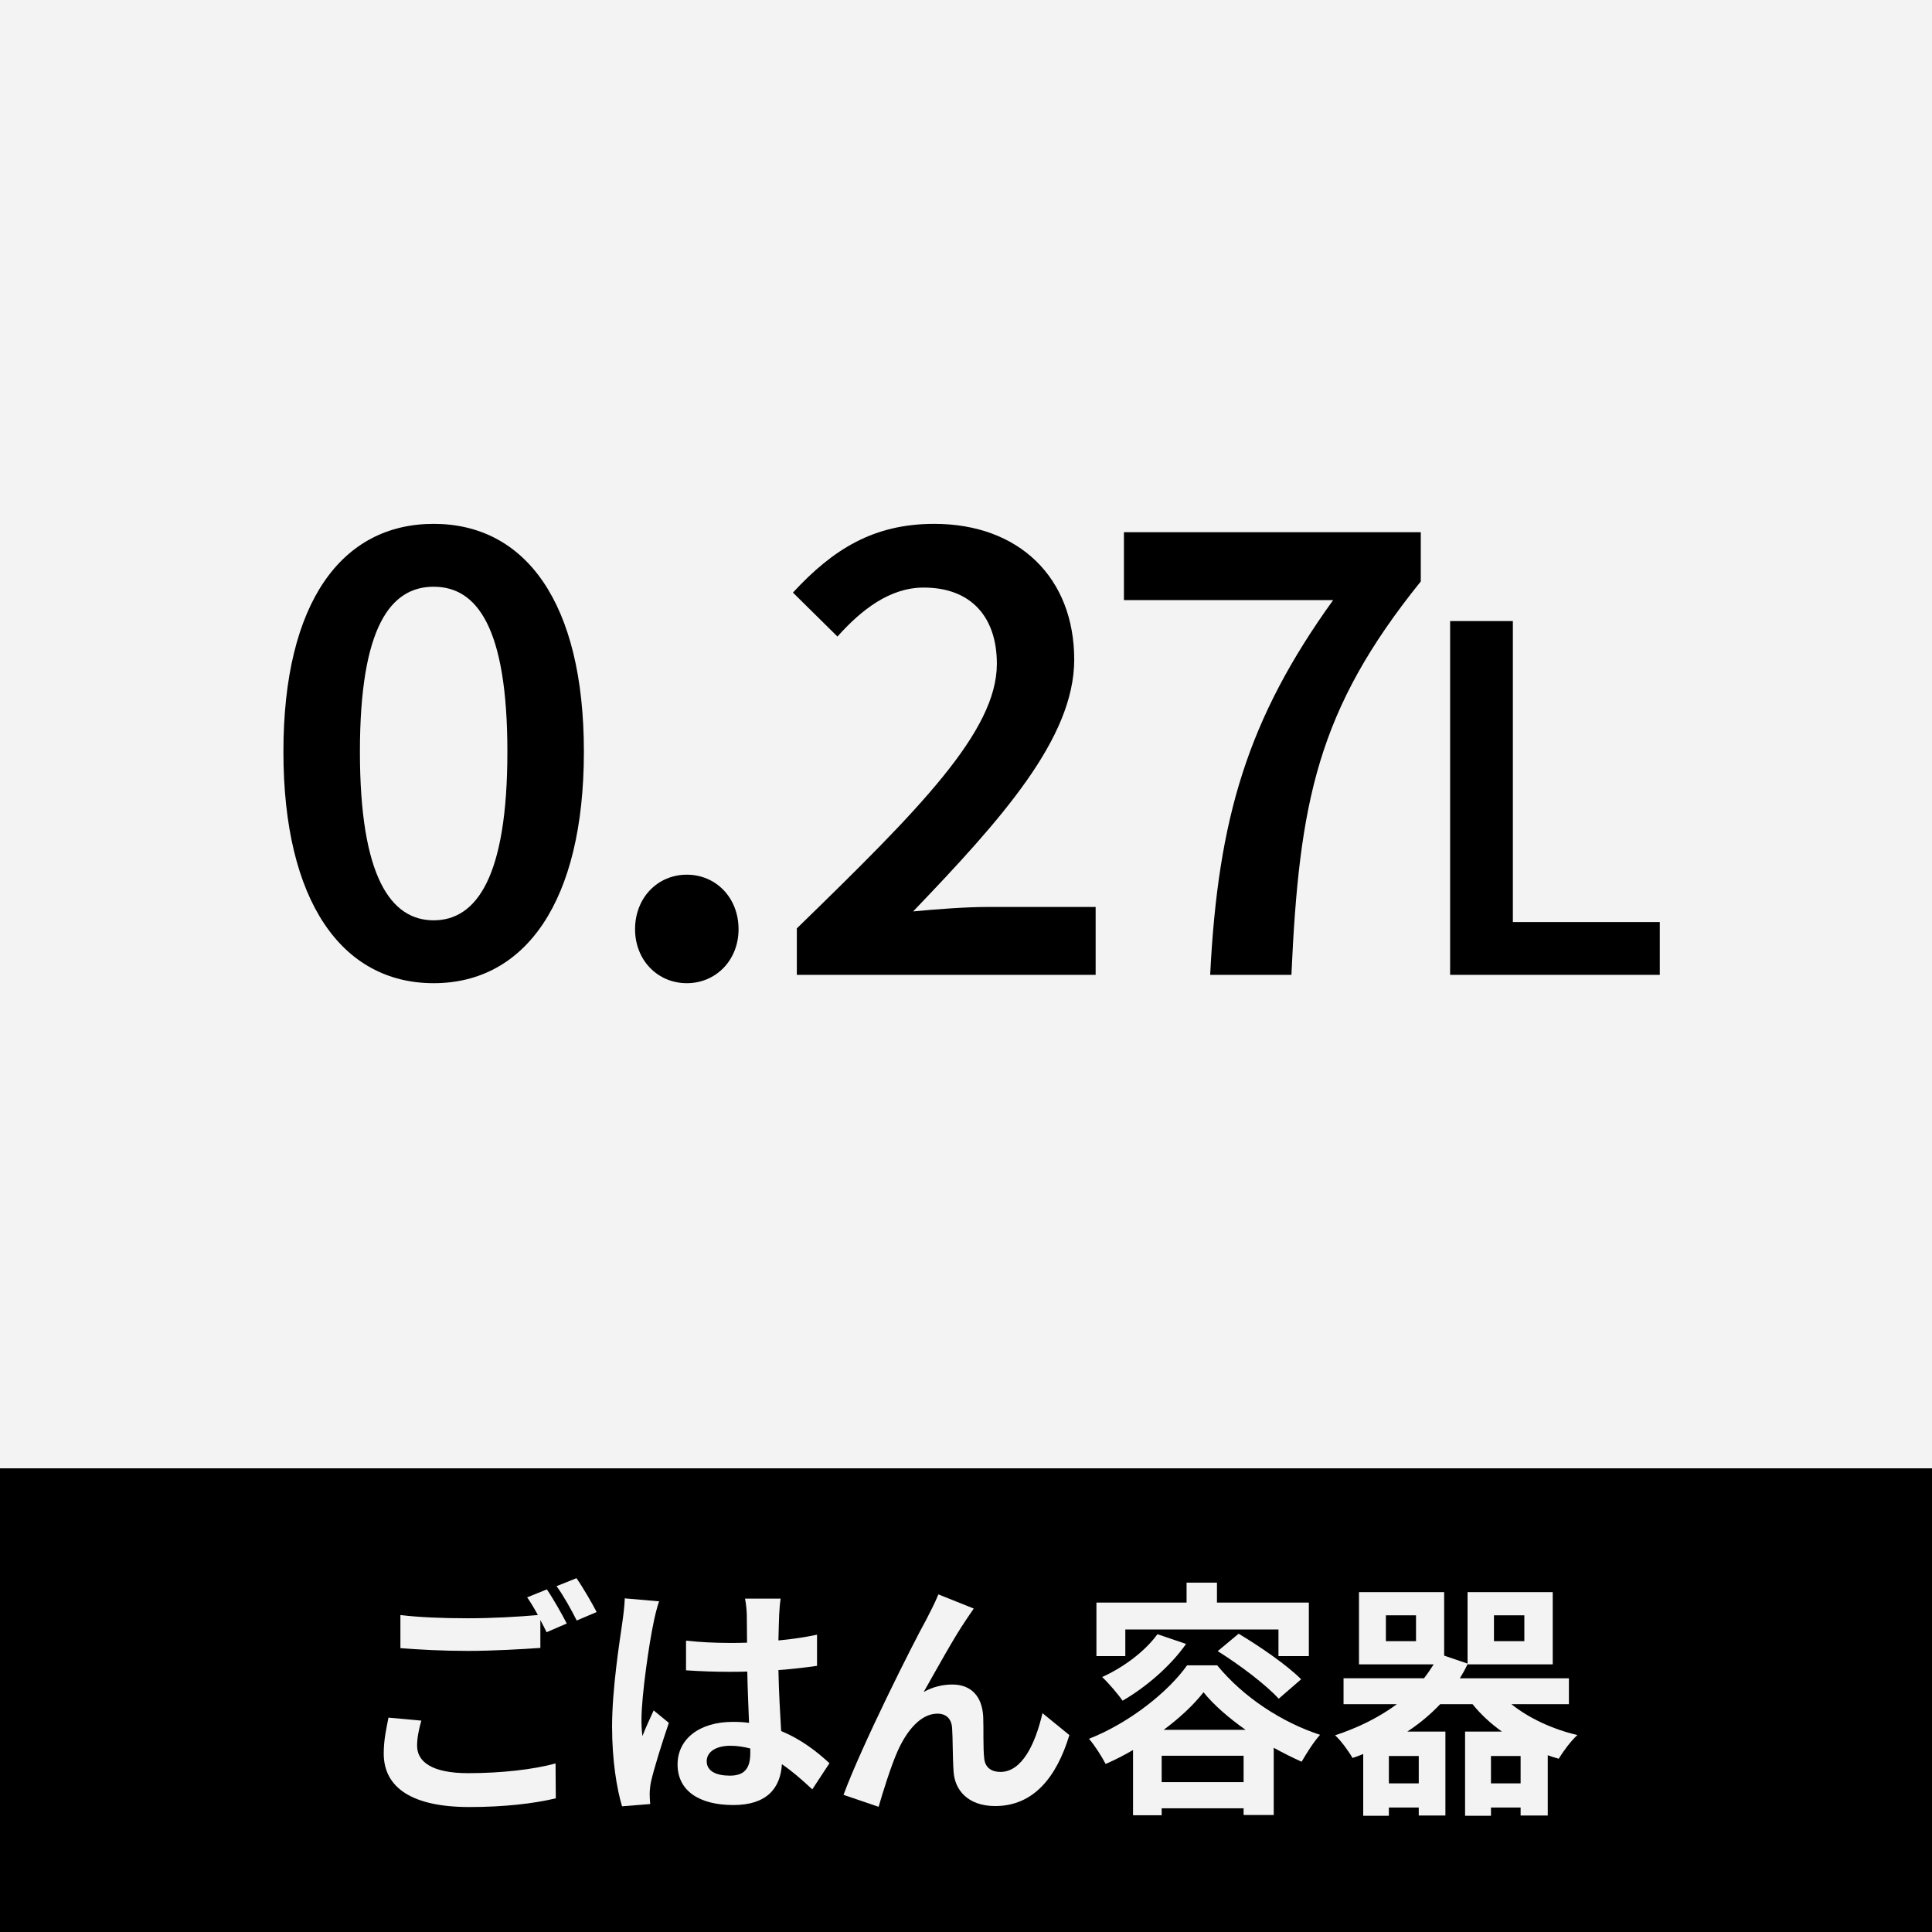<?xml version="1.0" encoding="UTF-8"?><svg xmlns="http://www.w3.org/2000/svg" viewBox="0 0 512 512"><defs><style>.cls-1{fill:#000;}.cls-1,.cls-2{stroke-width:0px;}.cls-2{fill:#f3f3f3;}</style></defs><g id="ol前"><rect class="cls-2" width="512" height="512"/><path class="cls-1" d="M75.108,199.213c0-39.63,15.483-60.386,39.814-60.386s39.814,20.866,39.814,60.386c0,39.63-15.483,61.344-39.814,61.344s-39.814-21.714-39.814-61.344ZM134.461,199.213c0-33.179-8.184-43.722-19.539-43.722s-19.539,10.543-19.539,43.722,8.184,44.681,19.539,44.681,19.539-11.502,19.539-44.681Z"/><path class="cls-1" d="M168.298,246.253c0-8.332,5.972-14.451,13.714-14.451s13.714,6.119,13.714,14.451c0,8.184-5.972,14.304-13.714,14.304s-13.714-6.12-13.714-14.304Z"/><path class="cls-1" d="M211.169,246.031c32.515-31.63,53.012-52.2,53.012-70.117,0-12.35-6.783-20.202-19.391-20.202-9.069,0-16.589,5.973-22.856,12.977l-11.797-11.649c10.691-11.575,21.456-18.212,37.455-18.212,22.414,0,37.086,14.23,37.086,35.981,0,20.865-19.317,42.321-42.69,66.726,6.193-.59,13.935-1.18,19.686-1.18h28.681v17.99h-79.187v-12.313Z"/><path class="cls-1" d="M353.297,159.03h-55.445v-17.99h78.67v13.05c-27.501,34.101-32.22,58.505-34.285,104.255h-21.529c2.064-41.584,9.954-67.869,32.589-99.314Z"/><path class="cls-1" d="M384.297,164.59h16.629v79.764h38.936v13.991h-55.565v-93.755Z"/><rect class="cls-1" y="389.12" width="512" height="122.88"/><path class="cls-2" d="M110.535,462.648c0,4.291,4.026,7.26,13.529,7.26,8.909,0,17.356-.99,23.164-2.574l.066,9.24c-5.741,1.385-13.661,2.309-22.9,2.309-15.113,0-22.702-5.08-22.702-14.188,0-3.828.792-6.996,1.254-9.504l8.711.793c-.66,2.375-1.122,4.486-1.122,6.664ZM150.197,430.246l-5.346,2.309c-.462-.988-1.056-2.111-1.65-3.232v7.391c-4.62.33-12.803.793-19.072.793-6.929,0-12.671-.33-18.016-.727v-8.777c4.883.594,11.021.857,17.95.857,6.27,0,13.397-.395,18.479-.857-.924-1.717-1.914-3.365-2.838-4.686l5.214-2.111c1.649,2.375,4.025,6.6,5.279,9.041ZM158.117,427.211l-5.28,2.242c-1.386-2.771-3.498-6.6-5.345-9.107l5.279-2.111c1.716,2.441,4.158,6.666,5.346,8.977Z"/><path class="cls-2" d="M173.162,430.246c-.99,4.422-3.168,18.939-3.168,25.539,0,1.32.066,2.971.264,4.289.858-2.309,1.979-4.553,2.97-6.797l4.025,3.301c-1.848,5.41-3.959,12.143-4.751,15.705-.198.926-.33,2.377-.33,3.104,0,.658.066,1.781.132,2.705l-7.458.594c-1.386-4.619-2.64-12.143-2.64-21.119,0-9.965,1.979-22.438,2.706-27.52.264-1.848.594-4.355.66-6.467l9.107.793c-.528,1.318-1.32,4.686-1.518,5.873ZM206.489,427.936c-.066,1.453-.132,3.895-.198,6.797,3.63-.328,7.062-.857,10.229-1.518v8.25c-3.167.461-6.599.857-10.229,1.121.132,6.402.462,11.682.726,16.17,5.478,2.244,9.635,5.609,12.803,8.512l-4.554,6.93c-2.771-2.572-5.412-4.883-8.051-6.664-.396,6.334-3.959,10.822-12.869,10.822-9.107,0-14.783-3.828-14.783-10.758,0-6.664,5.675-11.283,14.65-11.283,1.518,0,2.97.064,4.29.264-.132-4.092-.396-8.91-.462-13.596-1.584.066-3.168.066-4.686.066-3.894,0-7.655-.133-11.549-.396v-7.854c3.762.396,7.589.594,11.549.594,1.518,0,3.102,0,4.62-.064,0-3.234-.066-5.939-.066-7.326,0-.99-.198-3.035-.462-4.355h9.437c-.198,1.254-.33,2.838-.396,4.289ZM193.422,470.568c4.025,0,5.411-2.111,5.411-6.006v-1.188c-1.716-.463-3.498-.727-5.279-.727-3.762,0-6.27,1.584-6.27,4.092,0,2.707,2.64,3.828,6.138,3.828Z"/><path class="cls-2" d="M255.944,429.389c-3.233,4.75-7.853,13.197-11.153,19.006,2.442-1.387,5.082-1.98,7.589-1.98,4.949,0,7.919,3.102,8.183,8.58.132,2.969-.066,8.248.264,11.02.264,2.574,2.112,3.564,4.29,3.564,5.741,0,9.239-7.391,11.153-15.574l7.127,5.807c-3.432,11.285-9.569,18.809-19.666,18.809-7.326,0-10.757-4.355-11.021-9.172-.264-3.498-.198-8.91-.396-11.615-.198-2.311-1.518-3.697-3.894-3.697-4.487,0-8.183,4.621-10.559,9.967-1.716,3.826-4.025,11.219-5.016,14.717l-9.305-3.168c4.884-13.199,18.413-40.125,21.91-46.395.858-1.781,2.112-3.959,3.234-6.73l9.371,3.76c-.66.926-1.386,2.047-2.112,3.104Z"/><path class="cls-2" d="M322.571,441.332c6.996,8.514,17.159,15.113,27.256,18.414-1.782,1.979-3.564,4.883-4.884,7.127-2.375-1.057-4.883-2.311-7.391-3.695v17.818h-7.985v-1.783h-21.712v1.848h-7.589v-17.289c-2.376,1.385-4.818,2.639-7.26,3.695-.99-1.914-2.904-4.949-4.421-6.666,10.757-4.223,21.052-12.473,26.001-19.469h7.985ZM298.22,438.891h-7.655v-14.188h23.89v-5.281h8.051v5.281h24.352v14.188h-8.051v-7.061h-40.586v7.061ZM314.322,435.658c-4.158,5.939-10.757,11.549-16.829,15.045-1.122-1.648-3.828-4.816-5.412-6.27,5.676-2.572,11.351-6.797,14.651-11.35l7.589,2.574ZM329.567,472.283v-6.994h-21.712v6.994h21.712ZM330.095,458.426c-4.487-3.168-8.447-6.6-11.153-9.965-2.508,3.232-6.204,6.73-10.559,9.965h21.712ZM328.247,432.951c5.543,3.301,12.935,8.381,16.564,12.078l-5.939,5.146c-3.366-3.695-10.427-9.041-16.168-12.605l5.543-4.619Z"/><path class="cls-2" d="M400.536,451.627c4.62,3.697,10.823,6.6,17.488,8.184-1.716,1.518-3.828,4.422-4.949,6.27-.99-.264-1.98-.594-2.904-.924v15.971h-7.193v-2.111h-7.854v2.178h-6.863v-22.307h9.767c-2.97-2.111-5.609-4.553-7.787-7.26h-8.58c-2.574,2.707-5.478,5.148-8.711,7.26h10.097v22.24h-7.062v-2.111h-7.919v2.178h-6.797v-16.367c-.924.396-1.848.727-2.838,1.057-.924-1.65-3.102-4.686-4.62-6.006,6.204-2.045,11.747-4.816,16.367-8.25h-14.123v-6.863h21.316c.924-1.188,1.782-2.441,2.574-3.695h-19.798v-19.139h22.57v16.83l6.203,2.111v-18.941h22.57v19.139h-22.57v-.066c-.594,1.32-1.32,2.574-2.045,3.762h28.905v6.863h-15.245ZM375.26,428.068h-7.985v6.863h7.985v-6.863ZM375.986,465.355h-7.919v7.258h7.919v-7.258ZM402.978,472.613v-7.258h-7.854v7.258h7.854ZM395.916,434.932h8.051v-6.863h-8.051v6.863Z"/></g><g id="ol後_書き出し用_"><rect class="cls-2" width="512" height="512"/><path class="cls-1" d="M75.108,199.213c0-39.63,15.483-60.386,39.814-60.386s39.814,20.866,39.814,60.386c0,39.63-15.483,61.344-39.814,61.344s-39.814-21.714-39.814-61.344ZM134.461,199.213c0-33.179-8.184-43.722-19.539-43.722s-19.539,10.543-19.539,43.722,8.184,44.681,19.539,44.681,19.539-11.502,19.539-44.681Z"/><path class="cls-1" d="M168.298,246.253c0-8.332,5.972-14.451,13.714-14.451s13.714,6.119,13.714,14.451c0,8.184-5.972,14.304-13.714,14.304s-13.714-6.12-13.714-14.304Z"/><path class="cls-1" d="M211.169,246.031c32.515-31.63,53.012-52.2,53.012-70.117,0-12.35-6.783-20.202-19.391-20.202-9.069,0-16.589,5.973-22.856,12.977l-11.797-11.649c10.691-11.575,21.456-18.212,37.455-18.212,22.414,0,37.086,14.23,37.086,35.981,0,20.865-19.317,42.321-42.69,66.726,6.193-.59,13.935-1.18,19.686-1.18h28.681v17.99h-79.187v-12.313Z"/><path class="cls-1" d="M353.297,159.03h-55.445v-17.99h78.67v13.05c-27.501,34.101-32.22,58.505-34.285,104.255h-21.529c2.064-41.584,9.954-67.869,32.589-99.314Z"/><path class="cls-1" d="M384.297,164.59h16.629v79.764h38.936v13.991h-55.565v-93.755Z"/><rect class="cls-1" y="389.12" width="512" height="122.88"/><path class="cls-2" d="M110.535,462.648c0,4.291,4.026,7.26,13.529,7.26,8.909,0,17.356-.99,23.164-2.574l.066,9.24c-5.741,1.385-13.661,2.309-22.9,2.309-15.113,0-22.702-5.08-22.702-14.188,0-3.828.792-6.996,1.254-9.504l8.711.793c-.66,2.375-1.122,4.486-1.122,6.664ZM150.197,430.246l-5.346,2.309c-.462-.988-1.056-2.111-1.65-3.232v7.391c-4.62.33-12.803.793-19.072.793-6.929,0-12.671-.33-18.016-.727v-8.777c4.883.594,11.021.857,17.95.857,6.27,0,13.397-.395,18.479-.857-.924-1.717-1.914-3.365-2.838-4.686l5.214-2.111c1.649,2.375,4.025,6.6,5.279,9.041ZM158.117,427.211l-5.28,2.242c-1.386-2.771-3.498-6.6-5.345-9.107l5.279-2.111c1.716,2.441,4.158,6.666,5.346,8.977Z"/><path class="cls-2" d="M173.162,430.246c-.99,4.422-3.168,18.939-3.168,25.539,0,1.32.066,2.971.264,4.289.858-2.309,1.979-4.553,2.97-6.797l4.025,3.301c-1.848,5.41-3.959,12.143-4.751,15.705-.198.926-.33,2.377-.33,3.104,0,.658.066,1.781.132,2.705l-7.458.594c-1.386-4.619-2.64-12.143-2.64-21.119,0-9.965,1.979-22.438,2.706-27.52.264-1.848.594-4.355.66-6.467l9.107.793c-.528,1.318-1.32,4.686-1.518,5.873ZM206.489,427.936c-.066,1.453-.132,3.895-.198,6.797,3.63-.328,7.062-.857,10.229-1.518v8.25c-3.167.461-6.599.857-10.229,1.121.132,6.402.462,11.682.726,16.17,5.478,2.244,9.635,5.609,12.803,8.512l-4.554,6.93c-2.771-2.572-5.412-4.883-8.051-6.664-.396,6.334-3.959,10.822-12.869,10.822-9.107,0-14.783-3.828-14.783-10.758,0-6.664,5.675-11.283,14.65-11.283,1.518,0,2.97.064,4.29.264-.132-4.092-.396-8.91-.462-13.596-1.584.066-3.168.066-4.686.066-3.894,0-7.655-.133-11.549-.396v-7.854c3.762.396,7.589.594,11.549.594,1.518,0,3.102,0,4.62-.064,0-3.234-.066-5.939-.066-7.326,0-.99-.198-3.035-.462-4.355h9.437c-.198,1.254-.33,2.838-.396,4.289ZM193.422,470.568c4.025,0,5.411-2.111,5.411-6.006v-1.188c-1.716-.463-3.498-.727-5.279-.727-3.762,0-6.27,1.584-6.27,4.092,0,2.707,2.64,3.828,6.138,3.828Z"/><path class="cls-2" d="M255.944,429.389c-3.233,4.75-7.853,13.197-11.153,19.006,2.442-1.387,5.082-1.98,7.589-1.98,4.949,0,7.919,3.102,8.183,8.58.132,2.969-.066,8.248.264,11.02.264,2.574,2.112,3.564,4.29,3.564,5.741,0,9.239-7.391,11.153-15.574l7.127,5.807c-3.432,11.285-9.569,18.809-19.666,18.809-7.326,0-10.757-4.355-11.021-9.172-.264-3.498-.198-8.91-.396-11.615-.198-2.311-1.518-3.697-3.894-3.697-4.487,0-8.183,4.621-10.559,9.967-1.716,3.826-4.025,11.219-5.016,14.717l-9.305-3.168c4.884-13.199,18.413-40.125,21.91-46.395.858-1.781,2.112-3.959,3.234-6.73l9.371,3.76c-.66.926-1.386,2.047-2.112,3.104Z"/><path class="cls-2" d="M322.571,441.332c6.996,8.514,17.159,15.113,27.256,18.414-1.782,1.979-3.564,4.883-4.884,7.127-2.375-1.057-4.883-2.311-7.391-3.695v17.818h-7.985v-1.783h-21.712v1.848h-7.589v-17.289c-2.376,1.385-4.818,2.639-7.26,3.695-.99-1.914-2.904-4.949-4.421-6.666,10.757-4.223,21.052-12.473,26.001-19.469h7.985ZM298.22,438.891h-7.655v-14.188h23.89v-5.281h8.051v5.281h24.352v14.188h-8.051v-7.061h-40.586v7.061ZM314.322,435.658c-4.158,5.939-10.757,11.549-16.829,15.045-1.122-1.648-3.828-4.816-5.412-6.27,5.676-2.572,11.351-6.797,14.651-11.35l7.589,2.574ZM329.567,472.283v-6.994h-21.712v6.994h21.712ZM330.095,458.426c-4.487-3.168-8.447-6.6-11.153-9.965-2.508,3.232-6.204,6.73-10.559,9.965h21.712ZM328.247,432.951c5.543,3.301,12.935,8.381,16.564,12.078l-5.939,5.146c-3.366-3.695-10.427-9.041-16.168-12.605l5.543-4.619Z"/><path class="cls-2" d="M400.536,451.627c4.62,3.697,10.823,6.6,17.488,8.184-1.716,1.518-3.828,4.422-4.949,6.27-.99-.264-1.98-.594-2.904-.924v15.971h-7.193v-2.111h-7.854v2.178h-6.863v-22.307h9.767c-2.97-2.111-5.609-4.553-7.787-7.26h-8.58c-2.574,2.707-5.478,5.148-8.711,7.26h10.097v22.24h-7.062v-2.111h-7.919v2.178h-6.797v-16.367c-.924.396-1.848.727-2.838,1.057-.924-1.65-3.102-4.686-4.62-6.006,6.204-2.045,11.747-4.816,16.367-8.25h-14.123v-6.863h21.316c.924-1.188,1.782-2.441,2.574-3.695h-19.798v-19.139h22.57v16.83l6.203,2.111v-18.941h22.57v19.139h-22.57v-.066c-.594,1.32-1.32,2.574-2.045,3.762h28.905v6.863h-15.245ZM375.26,428.068h-7.985v6.863h7.985v-6.863ZM375.986,465.355h-7.919v7.258h7.919v-7.258ZM402.978,472.613v-7.258h-7.854v7.258h7.854ZM395.916,434.932h8.051v-6.863h-8.051v6.863Z"/></g></svg>